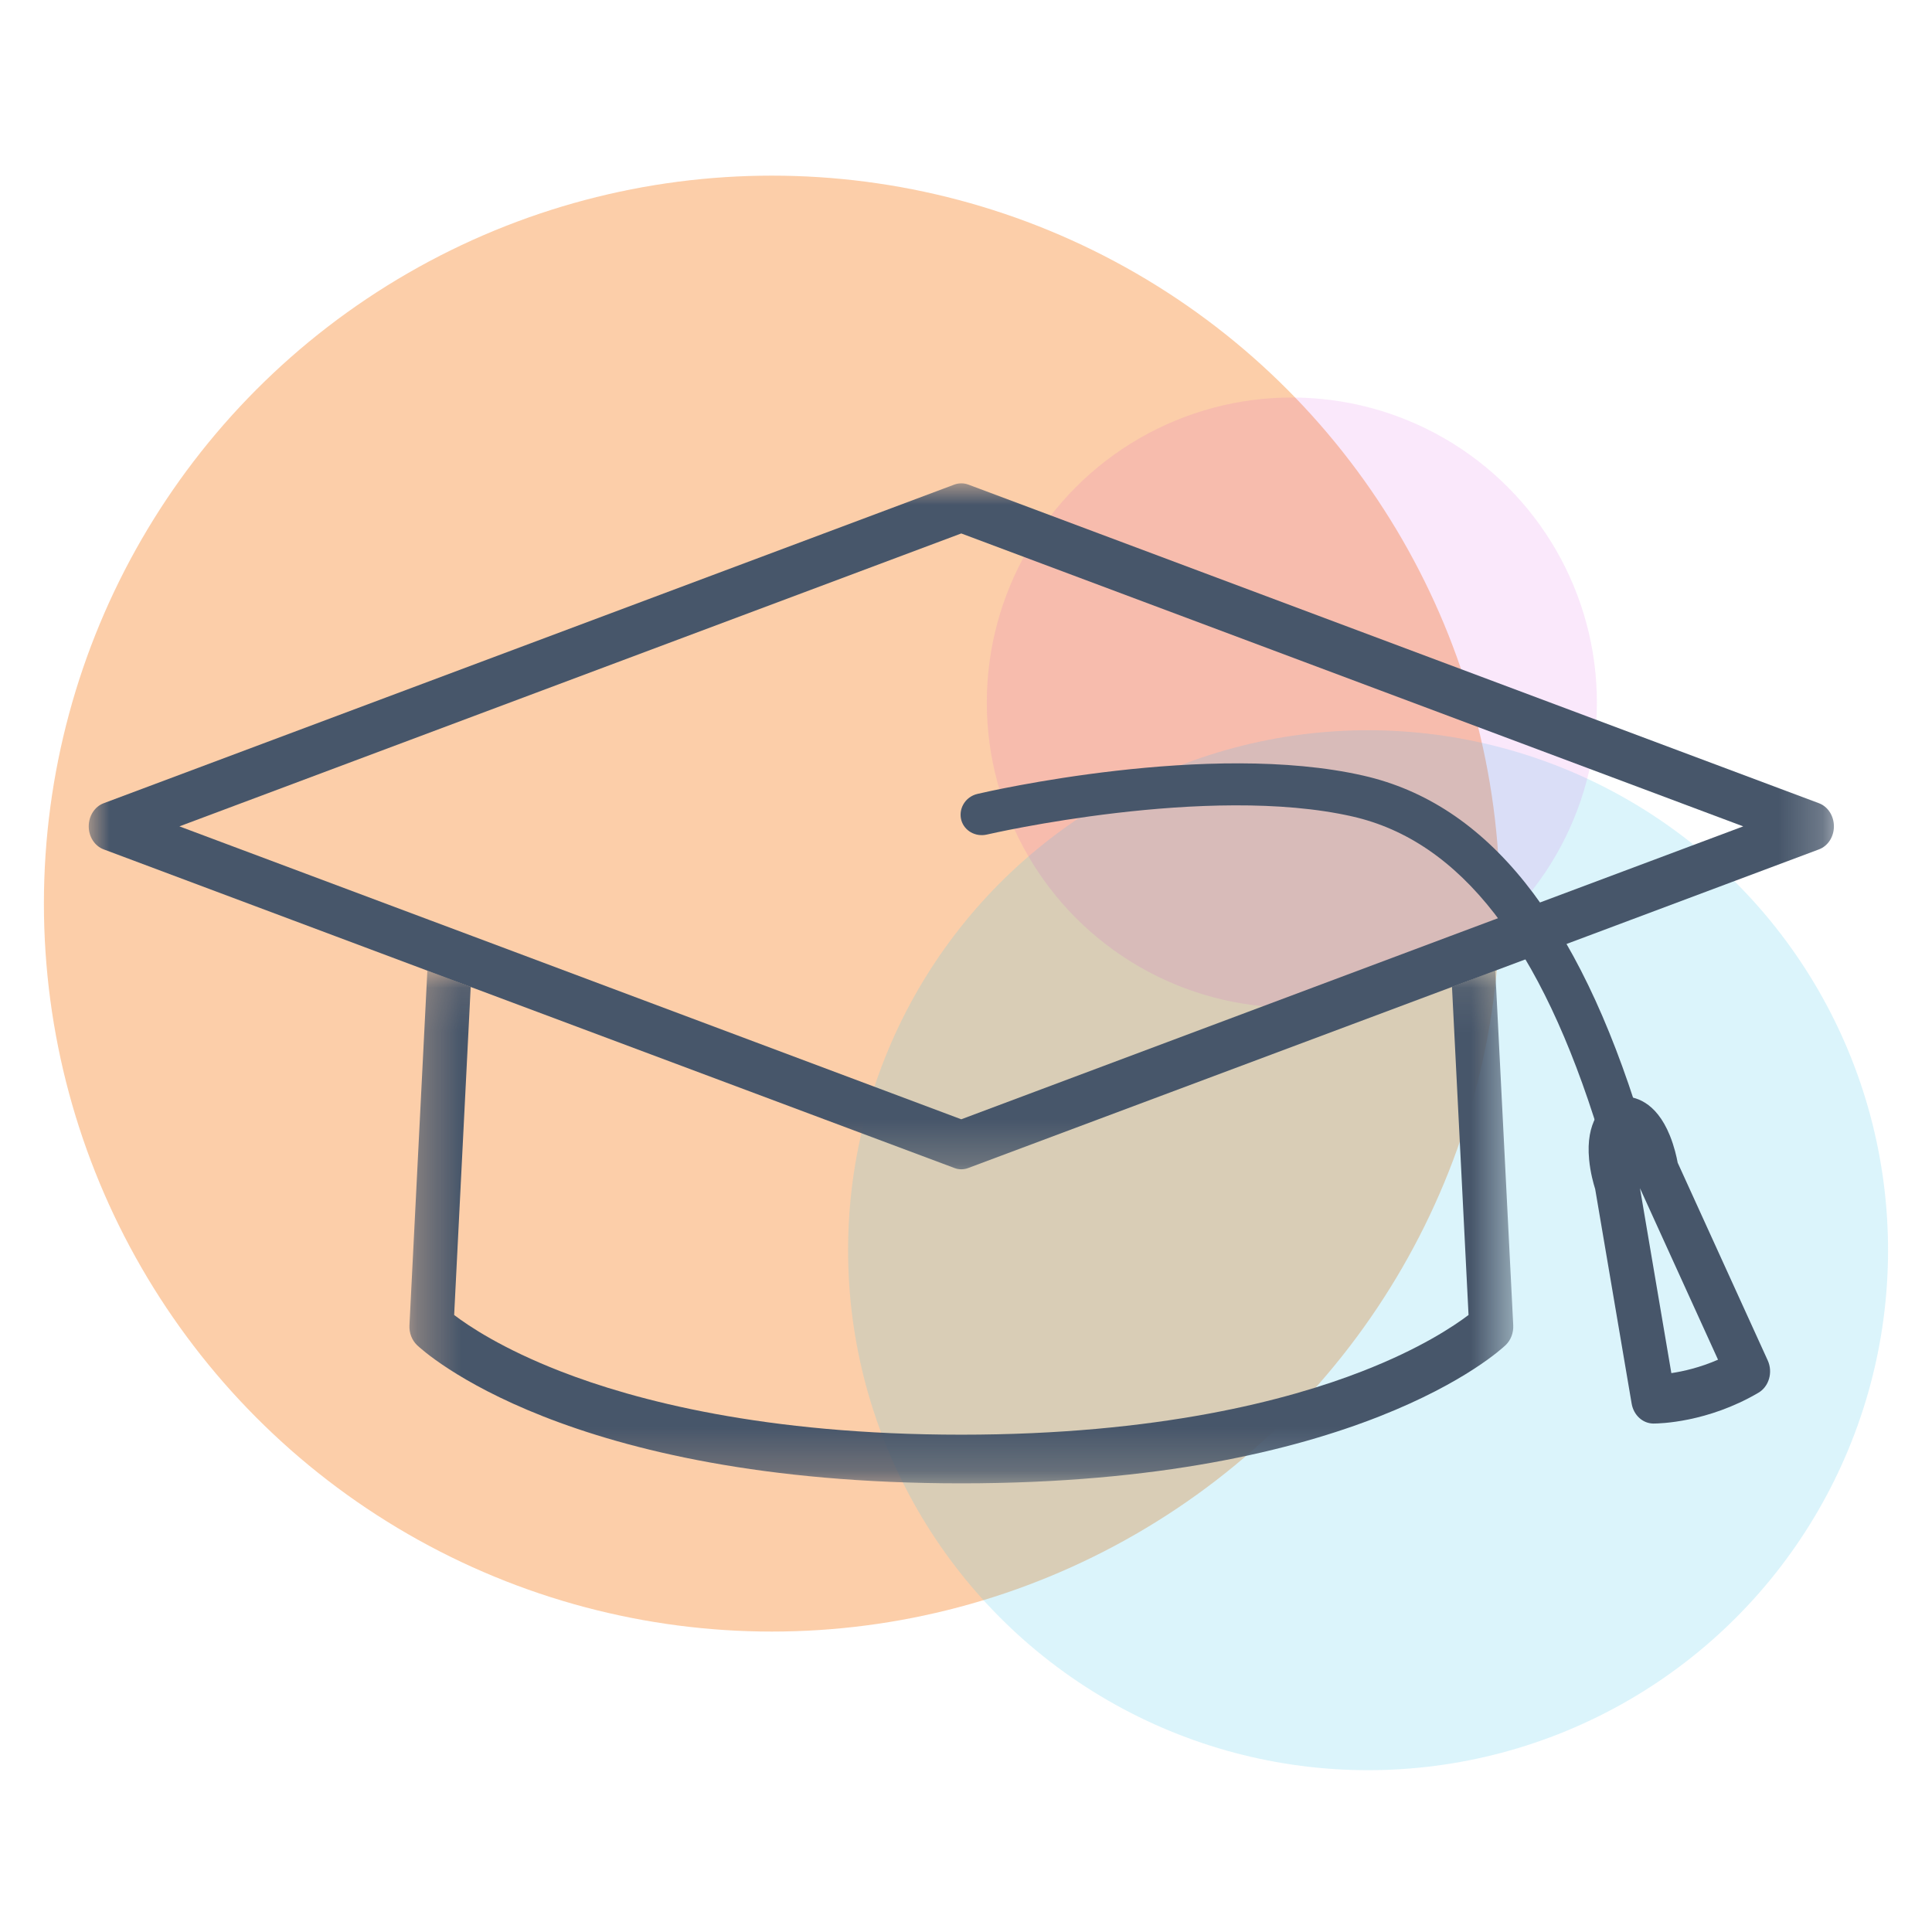 <svg width="44" height="44" viewBox="0 0 44 44" fill="none" xmlns="http://www.w3.org/2000/svg">
<g clip-path="url(#clip0_553_1814)">
<circle opacity="0.4" cx="17.579" cy="20.579" r="16.579" fill="#F78429"/>
<circle cx="31.157" cy="28.473" r="11.842" fill="#4BC8EB" fill-opacity="0.2"/>
<circle cx="29.421" cy="16" r="6.947" fill="#CA1ADA" fill-opacity="0.1"/>
<mask id="mask0_553_1814" style="mask-type:luminance" maskUnits="userSpaceOnUse" x="9" y="22" width="26" height="12">
<path d="M9.317 22.09H34.478V33.781H9.317V22.09Z" fill="white"/>
</mask>
<g mask="url(#mask0_553_1814)">
<path d="M34.463 30.184C34.471 30.354 34.408 30.521 34.291 30.633C34.156 30.762 30.901 33.782 21.893 33.782C12.887 33.782 9.632 30.762 9.496 30.633C9.38 30.521 9.316 30.354 9.325 30.184L9.733 22.104L10.72 22.474L10.343 29.948C10.671 30.198 11.444 30.717 12.764 31.23C14.453 31.889 17.408 32.674 21.893 32.674C26.38 32.674 29.334 31.889 31.023 31.23C32.344 30.717 33.114 30.198 33.445 29.948L33.068 22.474L34.054 22.104L34.463 30.184Z" fill="#47566A"/>
</g>
<mask id="mask1_553_1814" style="mask-type:luminance" maskUnits="userSpaceOnUse" x="2" y="11" width="40" height="16">
<path d="M2 11H41.788V26.753H2V11Z" fill="white"/>
</mask>
<g mask="url(#mask1_553_1814)">
<path d="M33.997 20.956L33.008 21.326L21.892 25.491L10.779 21.326L9.79 20.956L4.086 18.82L21.892 12.149L39.701 18.82L33.997 20.956ZM41.426 18.293L22.055 11.037C21.95 10.998 21.837 10.998 21.732 11.037L2.361 18.293C2.156 18.37 2.021 18.582 2.021 18.82C2.021 19.057 2.156 19.267 2.361 19.344L9.733 22.106L10.719 22.477L21.732 26.599C21.784 26.62 21.839 26.63 21.892 26.63C21.947 26.63 22.002 26.62 22.055 26.599L33.068 22.477L34.054 22.106L41.426 19.344C41.631 19.267 41.766 19.057 41.766 18.82C41.766 18.582 41.631 18.37 41.426 18.293Z" fill="#47566A"/>
</g>
<path d="M37.365 25.541C35.934 20.884 33.871 18.306 31.052 17.665C27.547 16.864 22.477 18.029 22.264 18.08C22.12 18.113 22.001 18.203 21.934 18.329C21.876 18.436 21.862 18.562 21.893 18.678C21.961 18.921 22.215 19.065 22.473 19.007C22.524 18.995 27.513 17.845 30.802 18.595C33.261 19.154 35.098 21.525 36.423 25.839C36.484 26.037 36.667 26.167 36.88 26.167C36.897 26.167 36.914 26.165 36.933 26.165C36.959 26.16 36.984 26.158 37.007 26.151C37.151 26.114 37.268 26.02 37.333 25.895C37.388 25.783 37.399 25.659 37.365 25.541Z" fill="#47566A"/>
<path d="M37.349 27.06L38.064 31.272C38.333 31.232 38.714 31.146 39.127 30.966L37.349 27.06ZM37.66 32.42C37.654 32.42 37.65 32.42 37.647 32.42C37.408 32.415 37.205 32.227 37.16 31.968L36.329 27.079C36.293 26.967 36.219 26.706 36.191 26.406C36.109 25.544 36.49 25.18 36.722 25.041C36.792 24.999 36.868 24.976 36.947 24.973C37.214 24.964 37.709 25.069 38.03 25.861C38.13 26.108 38.185 26.352 38.208 26.48L40.259 30.983C40.382 31.253 40.287 31.581 40.043 31.721C38.886 32.399 37.791 32.42 37.66 32.42Z" fill="#47566A"/>
</g>
<defs>
<clipPath id="clip0_553_1814">
<rect width="44" height="44" fill="white"/>
</clipPath>
</defs>
</svg>
